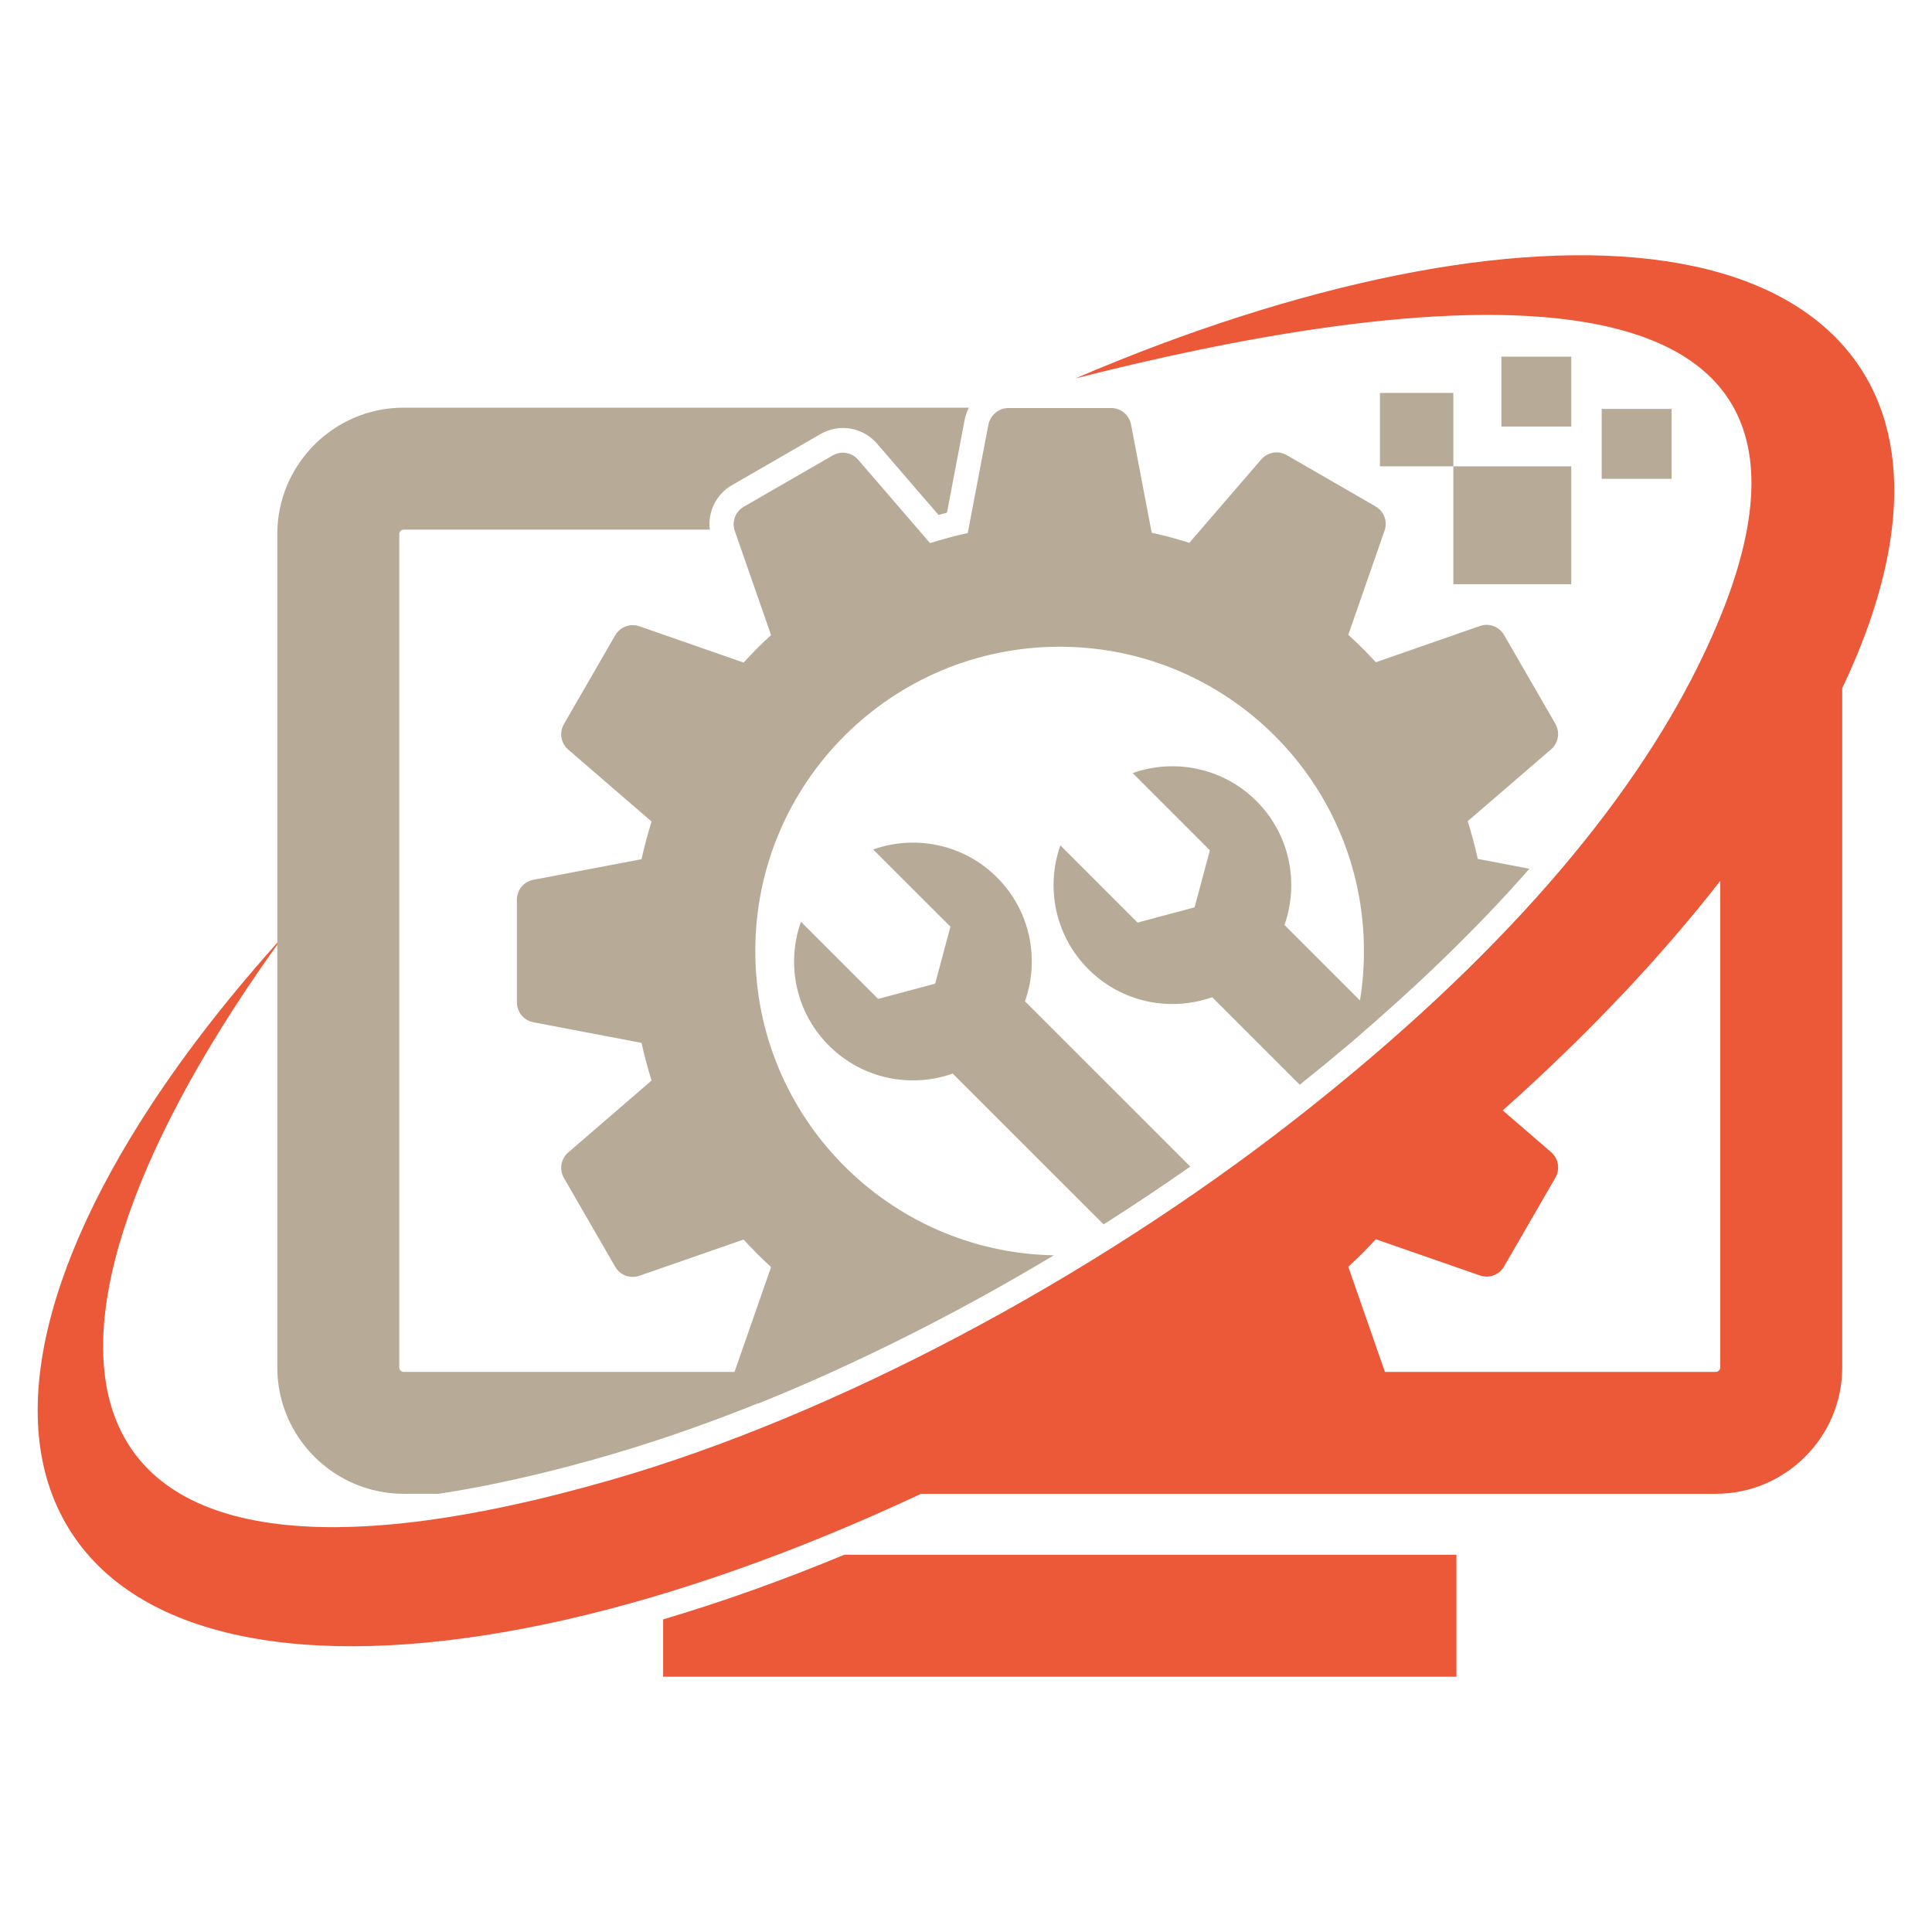 <?xml version="1.0" encoding="utf-8"?>
<!-- Generator: Adobe Illustrator 16.0.0, SVG Export Plug-In . SVG Version: 6.00 Build 0)  -->
<!DOCTYPE svg PUBLIC "-//W3C//DTD SVG 1.1//EN" "http://www.w3.org/Graphics/SVG/1.1/DTD/svg11.dtd">
<svg version="1.1" id="Calque_1" xmlns="http://www.w3.org/2000/svg" xmlns:xlink="http://www.w3.org/1999/xlink" x="0px" y="0px"
	 width="32px" height="32px" viewBox="0 0 32 32" enable-background="new 0 0 32 32" xml:space="preserve">
<g>
	<path fill-rule="evenodd" clip-rule="evenodd" fill="#EB5939" d="M24.89,18.392l0.8,0.69c0.124,0.107,0.153,0.283,0.072,0.425
		c-0.283,0.489-0.565,0.979-0.849,1.468c-0.082,0.143-0.249,0.204-0.403,0.15l-1.722-0.599c-0.145,0.158-0.297,0.31-0.456,0.456
		l0.6,1.722l0.006,0.019h5.484c0.035,0,0.071-0.036,0.071-0.071V14.59C27.517,15.843,26.31,17.125,24.89,18.392 M24.123,27.772
		H10.984v-0.95c1.003-0.297,2.007-0.658,2.999-1.07h10.14V27.772z M30.513,11.399v11.252c0,1.15-0.94,2.091-2.091,2.091H15.256
		c-2.055,0.963-4.063,1.672-5.896,2.088c-3.682,0.834-6.659,0.496-7.998-1.194c-1.338-1.691-0.795-4.376,1.134-7.322
		c0.604-0.922,1.346-1.871,2.208-2.822c-4.827,6.646-4.369,11.842,5.435,9.015c3.674-1.06,7.907-3.303,11.328-5.979
		c3.42-2.675,5.525-5.215,6.65-7.48c3.747-7.544-5.198-6.08-10.306-4.78c1.877-0.805,3.677-1.375,5.324-1.708
		c3.354-0.676,6.076-0.339,7.407,1.178C31.7,7.06,31.614,9.086,30.513,11.399z"/>
	<path fill-rule="evenodd" clip-rule="evenodd" fill="#B7AB98" d="M6.684,6.752h9.364c-0.033,0.063-0.057,0.132-0.071,0.206
		l-0.292,1.534c-0.047,0.012-0.093,0.024-0.14,0.037l-1.02-1.182C14.291,7.076,13.9,7.01,13.591,7.189
		c-0.489,0.283-0.979,0.565-1.469,0.848c-0.262,0.151-0.402,0.444-0.365,0.735H6.684c-0.035,0-0.071,0.036-0.071,0.071v13.809
		c0,0.036,0.036,0.071,0.071,0.071h7.089c-1.246,0.563-2.507,1.039-3.746,1.396c-0.656,0.189-1.673,0.458-2.763,0.623H6.684
		c-1.15,0-2.091-0.94-2.091-2.091V8.843C4.593,7.693,5.534,6.752,6.684,6.752"/>
	<path fill-rule="evenodd" clip-rule="evenodd" fill="#B7AB98" d="M16.706,6.758c0.565,0,1.131,0,1.696,0
		c0.164,0,0.301,0.114,0.332,0.275l0.342,1.791c0.211,0.046,0.419,0.102,0.623,0.167l1.19-1.38c0.107-0.124,0.283-0.154,0.425-0.072
		c0.489,0.283,0.979,0.565,1.468,0.848c0.142,0.082,0.205,0.249,0.15,0.404l-0.6,1.723c0.159,0.145,0.311,0.296,0.456,0.455
		l1.722-0.6c0.154-0.054,0.321,0.008,0.403,0.15c0.283,0.489,0.565,0.979,0.848,1.468c0.082,0.142,0.053,0.318-0.071,0.425
		l-1.38,1.19c0.064,0.204,0.12,0.412,0.167,0.624l0.855,0.163c-0.775,0.885-1.628,1.716-2.499,2.482l-0.02,0.018l-0.02,0.018
		l-0.003,0.003l-0.017,0.015l-0.021,0.018l-0.01,0.01l-0.01,0.008l-0.021,0.018l-0.019,0.016l-0.002,0.002l-0.02,0.018l-0.021,0.018
		l-0.006,0.005l-0.014,0.012l-0.02,0.018l-0.015,0.012l-0.006,0.006l-0.02,0.018l-0.021,0.017l-0.001,0.002l-0.019,0.016
		l-0.02,0.018l-0.01,0.008l-0.011,0.009l-0.02,0.018l-0.017,0.015l-0.003,0.003l-0.021,0.018l-0.02,0.017l-0.005,0.004l-0.015,0.013
		l-0.021,0.017l-0.012,0.011c-0.274,0.231-0.55,0.458-0.824,0.677l-1.45-1.45c-0.693,0.245-1.497,0.091-2.051-0.464
		c-0.555-0.555-0.709-1.358-0.464-2.051l1.279,1.279l0.944-0.253l0.253-0.944l-1.279-1.279c0.693-0.246,1.497-0.091,2.051,0.463
		c0.555,0.555,0.709,1.358,0.464,2.052l1.25,1.25c0.044-0.267,0.066-0.54,0.066-0.818c0-2.783-2.256-5.04-5.04-5.04
		s-5.041,2.257-5.041,5.04c0,2.752,2.206,4.988,4.945,5.04c-1.57,0.941-3.233,1.785-4.901,2.456l-0.232-0.134
		c-0.143-0.083-0.205-0.249-0.151-0.405l0.6-1.722c-0.158-0.146-0.31-0.297-0.455-0.456l-1.723,0.599
		c-0.155,0.054-0.322-0.007-0.404-0.149c-0.283-0.49-0.565-0.98-0.848-1.469c-0.082-0.142-0.052-0.318,0.072-0.425l1.379-1.19
		c-0.064-0.204-0.12-0.412-0.166-0.624l-1.791-0.341c-0.161-0.031-0.274-0.168-0.274-0.332c0-0.565,0-1.131,0-1.696
		c0-0.164,0.114-0.301,0.274-0.332l1.791-0.341c0.046-0.211,0.102-0.419,0.166-0.624l-1.379-1.19
		c-0.124-0.107-0.154-0.283-0.072-0.425c0.283-0.489,0.565-0.979,0.848-1.468c0.082-0.142,0.249-0.204,0.404-0.15l1.723,0.6
		c0.145-0.159,0.297-0.311,0.455-0.455l-0.6-1.723c-0.054-0.155,0.008-0.322,0.15-0.404c0.49-0.282,0.979-0.565,1.469-0.847
		c0.142-0.083,0.318-0.053,0.425,0.071l1.19,1.38c0.204-0.065,0.412-0.121,0.624-0.167l0.341-1.791
		C16.404,6.872,16.542,6.758,16.706,6.758 M14.462,14.07c0.693-0.246,1.497-0.092,2.052,0.463c0.554,0.555,0.708,1.358,0.463,2.052
		l2.738,2.737c-0.466,0.327-0.946,0.646-1.436,0.958l-2.499-2.498c-0.693,0.245-1.496,0.091-2.051-0.464
		c-0.555-0.555-0.709-1.358-0.463-2.051l1.279,1.278l0.944-0.252l0.253-0.944L14.462,14.07z"/>
	<path fill-rule="evenodd" clip-rule="evenodd" fill="#B7AB98" d="M26.025,5.907h-1.157v1.158h1.157V5.907z M27.687,6.773h-1.158
		v1.158h1.158V6.773z M26.025,7.724h-1.953V6.508h-1.216v1.216h1.216v1.953h1.953V7.724z"/>
</g>
</svg>
